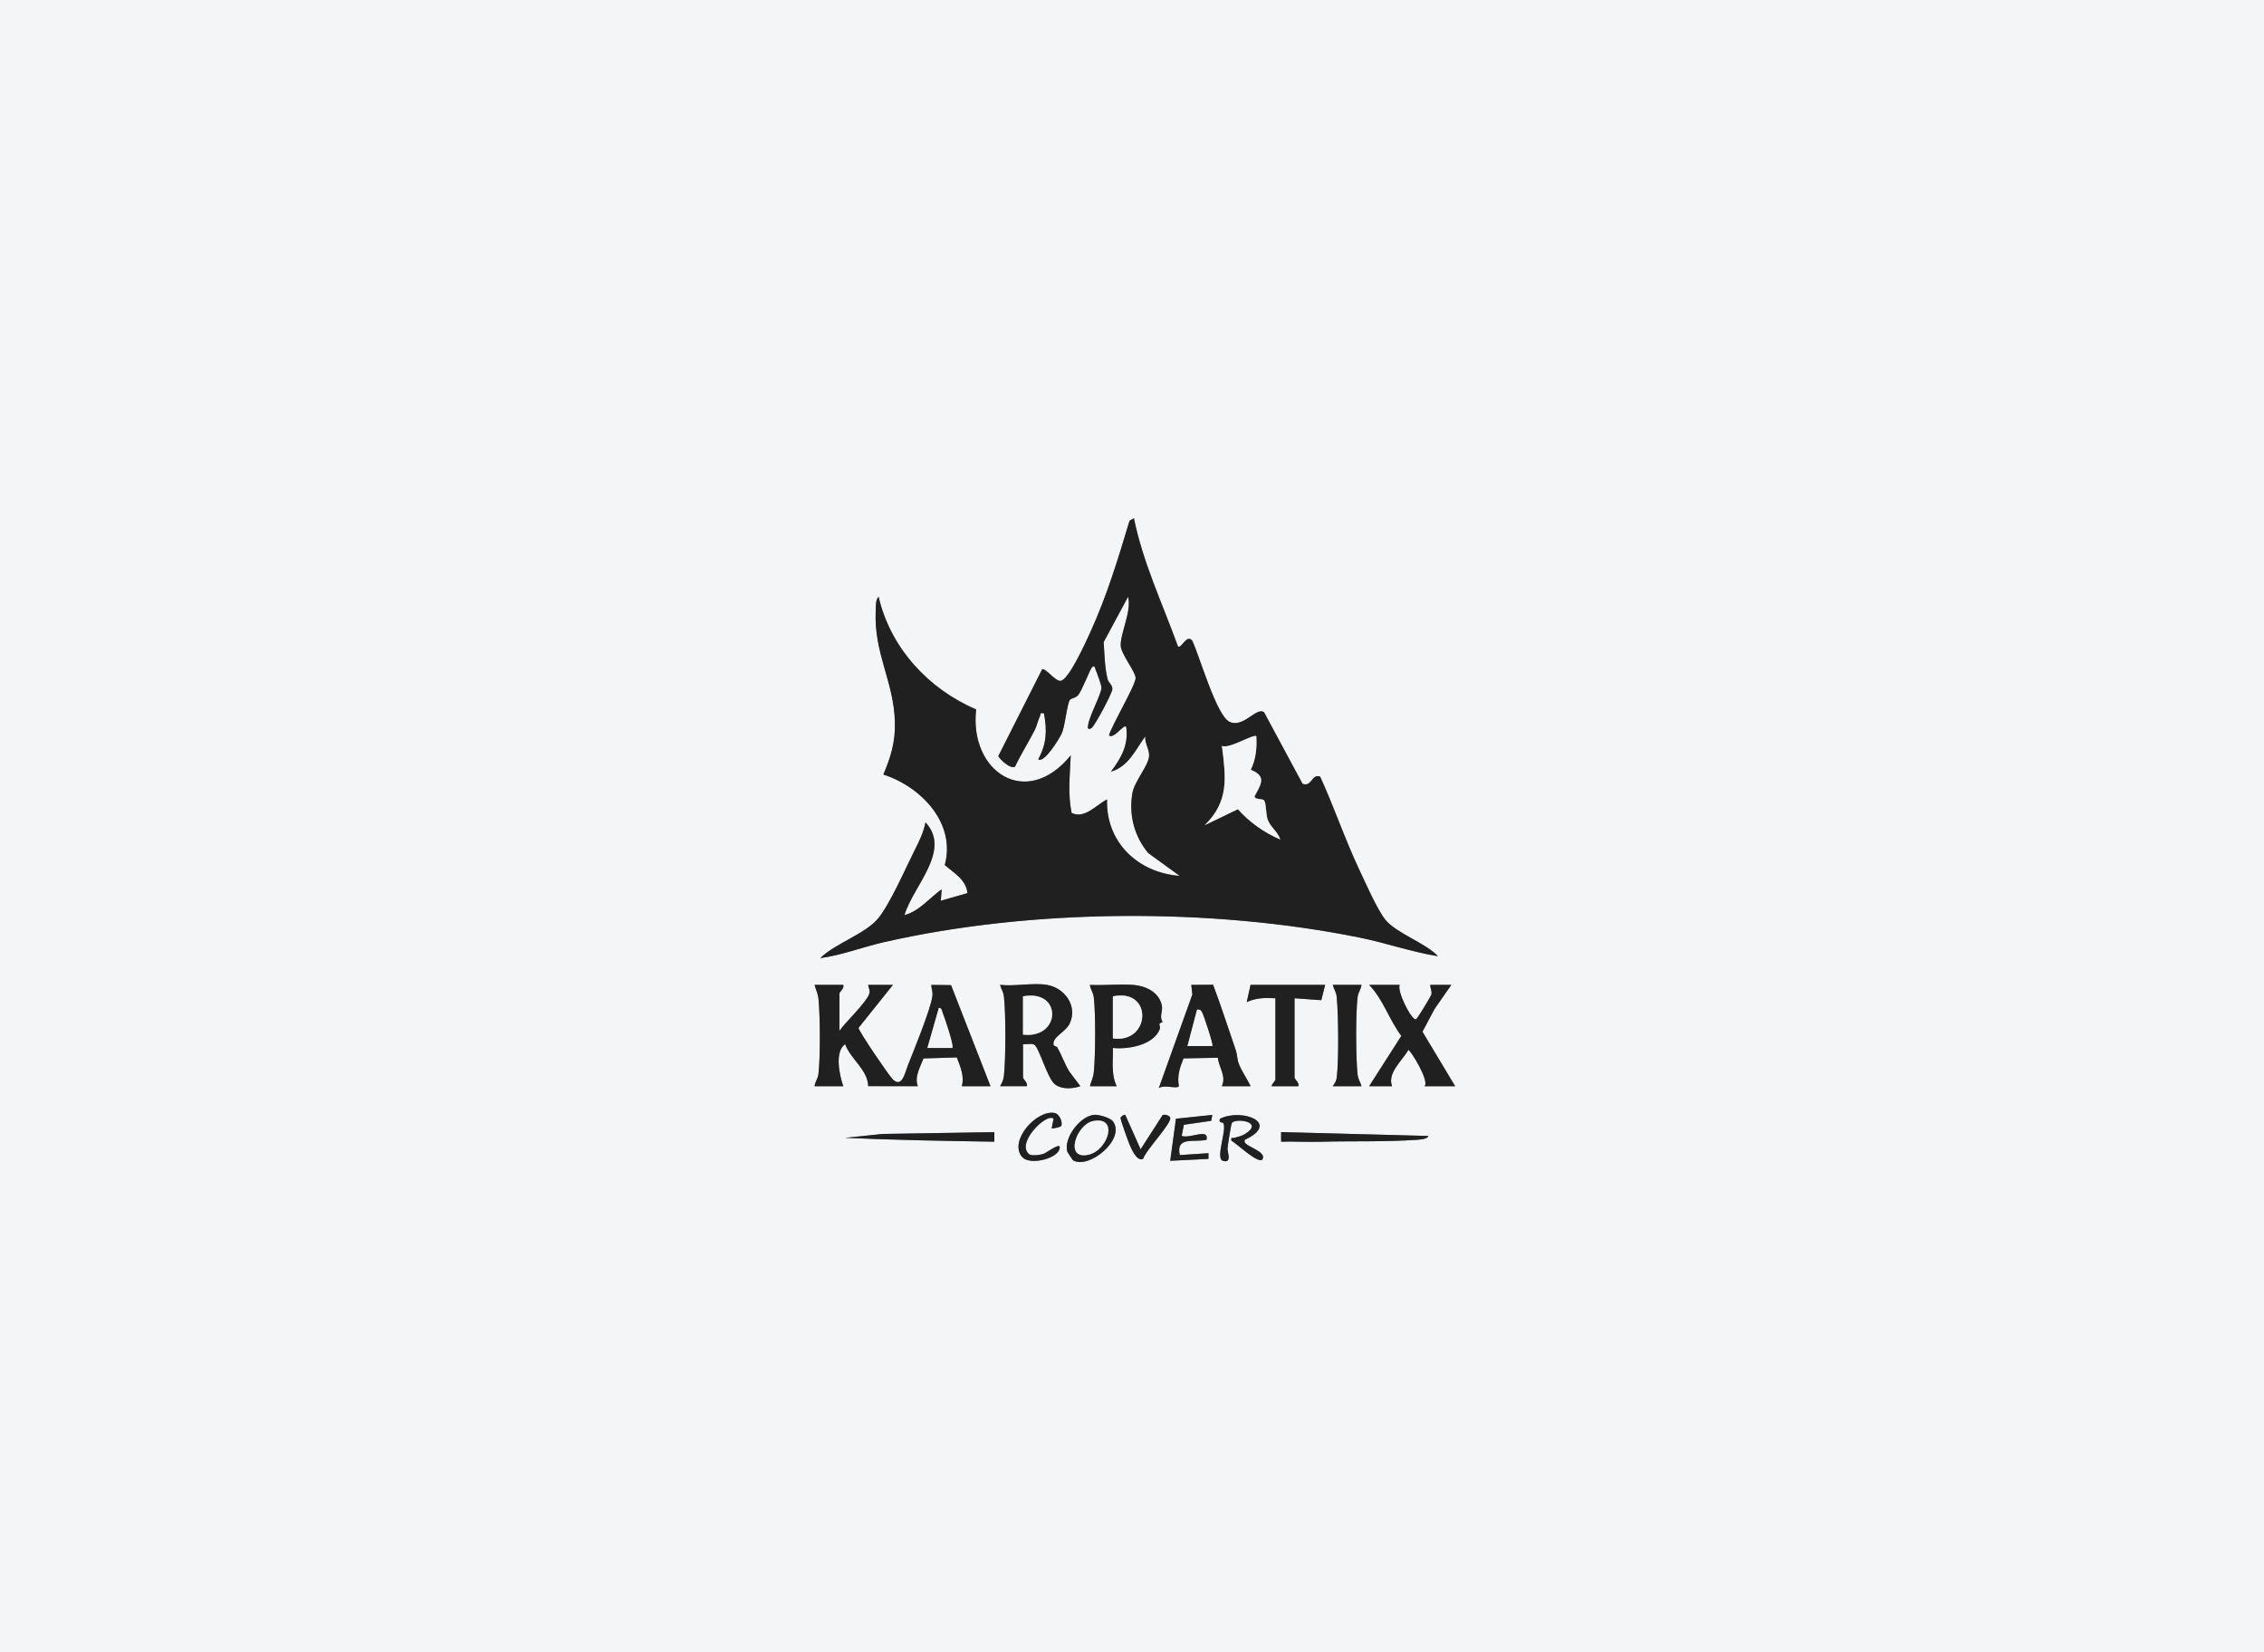 <?xml version="1.0" encoding="UTF-8"?>
<svg id="Layer_1" data-name="Layer 1" xmlns="http://www.w3.org/2000/svg" viewBox="0 0 1184 864">
  <rect x="0" y="0" width="1184" height="864" fill="#808080" stroke="none"/>
  <defs>
    <style>
      .cls-1 {
        fill: #f4f5f6;
      }

      .cls-2 {
        fill: #202021;
      }
    </style>
  </defs>
  <path class="cls-1" d="M1184,0v864H0V0h1184ZM592.99,271l-2.24,1.25c-5.91,19.77-11.98,39.66-20.57,58.43-1.99,4.34-11.37,25.35-15.66,25.33-2.82-.01-8.01-7.13-9.5-6.01l-22.91,45.35c1.24,2.05,6.36,6.9,8.75,5.51,3.08-6.55,7.05-12.76,10.33-19.19,1.12-2.21,1.67-5.15,2.73-7.25.54-1.06-.52-1.88,2.09-1.43,1.67,8.9,1.4,15.96-3,23.99,3.08,2.36,11.43-11.29,12.49-14,1.52-3.9,2.66-15.22,4.02-16.98.83-1.08,2.95-.89,4.39-2.61,1.89-2.24,6.31-13.63,7.11-14.4,1.69-1.61,1.68.49,2.08,1.4.69,1.54,2.96,7.78,2.96,9.1,0,3.54-6.62,15.19-7.01,20.06-.49,1.85.8,1.94,1.97.96,1.82-1.53,10.64-17.92,10.74-20.2s-1.99-3.29-2.46-5.12c-1.58-6.11-1.63-13.12-2.09-19.46l12.79-23.74c1.95,7.57-4.07,19.1-3.87,25.53.14,4.4,7.81,13.77,7.8,16.96,0,3.85-12.34,24.4-13.92,30,2.43,2.21,7.67-6.03,8.99-4.5,1.4,9.42-2.62,16.32-7.97,23.51,9.29-2.78,12.78-11.44,17.97-18.51-.4,3.71,2.24,6.71,1.97,10.38-.37,5.14-7.67,13.12-8.73,19.36-1.92,11.39.96,22.44,8.25,31.27l16.5,11.98c-21.74-1.59-38.73-17.59-38-39.99-5.7,2.85-11.64,10.4-18.55,7.06-2.03-10.07-.87-19.93-.45-30.06-23.33,28.55-53.2,8.48-49.46-24.06-24.96-10.65-44.85-32.19-51.02-58.94-1.68,1.71-1.39,5.16-1.5,7.43-1.05,22.1,9.45,36.83,10.04,58.03.29,10.3-2.07,18.21-6.04,27.52,19.41,6.24,38.15,25.24,32.1,47.34,4.9,4.17,11.08,7.57,11.9,14.67l-13.99,4,.5-5.99c-6.44,4.54-11.5,11.33-19.48,13.51,4.39-15.1,24.8-33.78,10.99-48.51-.93,5.1-3.42,10.14-5.73,14.73-4.59,9.1-13.09,28.62-19.26,35.78-6.89,8.01-22.56,13-30.02,20.47,11.25-1.5,22.06-5.77,33.18-8.31,77.38-17.65,171.27-18.16,249.03-2.39,13.72,2.78,26.95,7.48,40.79,9.7-6.28-6.84-21.75-11.99-27.46-19.03-4.23-5.21-10.55-19.59-13.71-26.29-7.48-15.84-13.23-32.94-20.43-48.6-4.61-1.61-4.27,5.75-9.22,3.73l-20.11-37.38c-4.1-2.87-10.71,8.38-18.03,5.04-6.84-3.12-15.78-34.7-19.53-42.48-3.02-3.63-5.73,4.56-7.47,2.99-8.03-22.17-18.3-43.75-23.02-67ZM441,515h-15c.7,2.85,1.73,4.26,2.05,7.45.87,8.84,1,30.4-.02,39.08-.32,2.74-1.76,3.99-2.03,6.47h15c-2.07-5.86-4.62-18.13.98-22,2.8,7.85,11.77,13.24,12.06,21.96l25.95.04c-1.89-4.87,1.18-9.92,2.96-14.53l17.43-.52c1.82,4.79,4.09,9.9,2.61,15.06h15l-20.63-52.87-10.37-.12c.15,2.23.93,3.63.6,6-.99,7.08-9.76,28.35-12.86,36.24-1.5,3.81-2.96,11.72-7.76,7.26-1.93-1.79-18-25.4-18-27.03l18.01-22.48h-12.99c.26,1.86,1.26,2.88.52,4.92-1.63,4.46-12.29,14.52-15.52,19.08v-19.5c0-.79,2.68-2.74,2-4.5ZM547.5,515c-7.08-1.19-17.07.88-24.5,0,.69,2.64,1.75,3.32,2.07,6.43.96,9.47.96,31.64-.04,41.09-.24,2.28-.94,3.58-2.02,5.48h14c.68-1.76-2-3.71-2-4.5v-17.5c1.68.25,4.44-.56,5.8.21,2.73,1.55,6.86,17.71,10.94,20.82,3.61,2.75,9.15,2.35,13.25.96l-5.8-7.68c-2.41-3.99-3.95-8.54-6.23-12.57-.37-.66-1.86-.67-1.99-1.37-.81-4.23,6.33-6.49,8.53-11.35,4.11-9.1-2.74-18.45-12-20.01ZM592.5,515c-7.3-.53-15.14.39-22.5,0,.27,2.48,1.7,3.73,2.03,6.47,1.02,8.68.9,30.24.02,39.08-.32,3.19-1.35,4.6-2.05,7.45h14c-3.06-6.46-1.8-13.04-2-20.01,7.98.8,21.41-1.45,24.57-9.99.6-1.62-1.66-2.65,1.47-3.57-1.89-2.93.13-5.59-.4-8.47-1.35-7.27-8.65-10.49-15.13-10.97ZM639,568h15c-1.9-4.13-4.74-7.85-6.32-12.18-.75-2.06-.66-4.46-1.4-6.6-3.96-11.43-7.62-22.98-11.9-34.28l-11.39.07.56,5.04-17.56,48.96c2.86-2.08,9.5.61,10.51-.99-.98-5.28.45-9.72,2.42-14.57l17.96-.34c.62,5.35,4.52,9.5,2.1,14.9ZM693,515h-39l-1.99,9c5.04-2.27,9.51-2.27,14.99-2v42.5c0,.66-1.96,2.43-2,3.5h14c.68-1.76-2-3.71-2-4.5v-41.5l14,1,2-8ZM712,515h-15c.69,2.63,1.75,3.32,2.07,6.43.91,8.96,1.11,33.43,0,42.12-.28,2.18-1.03,2.77-2.06,4.44h15c-.69-2.63-1.75-3.32-2.07-6.43-.91-8.91-1-31.31.04-40.09.32-2.74,1.76-3.99,2.03-6.47ZM732,515h-16c7.41,7.64,10.46,18.21,16.85,26.68l-16.85,26.31h12c-2.62-6.99,5.27-13.21,8.5-18.97,1.07-.04,11.18,16.18,8.5,18.98h16l-17.1-28.5,6.27-11.83,8.82-12.67h-10.99c-.1,1.74.98,3.26.57,5.03-.17.74-7.35,12.79-8.09,12.97-2.37.56-10.04-14.77-8.49-18ZM554.9,588.89c1.12-1.6-.7-6.41-3.41-6.91-9.47-1.75-24.08,14.67-16.95,22.98,3.84,4.48,17.38,1.12,19.34-3.59,2.28-5.47-6.55,1.51-8.05,1.95-2.37.7-4.73,1.04-7.19.54-8.19-5.53,8.83-22.33,12.36-18.86l-.99,4.99c.47.35,4.63-.71,4.9-1.1ZM561.21,606.77c8.29,4.78,27.58-11.02,20.86-20.35-1.35-1.88-7.22-3.59-9.56-3.49-7.5.33-16.48,12.25-14.32,19.34.09.31,2.78,4.37,3.02,4.5ZM608.04,583.04l-11.54,17.94-8.01-17.98c-.86-.31-2.4,1.03-2.49,1.52-.14.7,3.82,11.78,4.52,13.46.96,2.27,4.01,9.84,7.36,7.9,1.17-4.26,14.74-18.25,14.12-21.36-.25-1.25-2.7-1.89-3.96-1.49ZM633.99,583l-19,1.99-3,22,20.01-.99v-2.99s-15.01,1-15.01,1c-2.14-9.99,7.37-6.44,14.01-8.01,1.36-6.35-8.6-.43-13.01-2l1.15-5.85,14.27-2.06.58-3.08ZM651,596.02c19.02-8.82-1.58-16.7-13-11-.85,2.45,1.4,1.75,1.7,2.21,2.17,3.35-4.27,18.49-.19,19.77,4.97,1.56,2.32-4.62,2.45-6.44.11-1.69,1.86-12.78,2.25-13.33,2.01-2.77,16.96-.67,7.12,5.61-2.28,1.45-3.6,1.44-5.86,2.16-1.07.34-1.81-.73-1.47,1.5,2.79,1.51,13.35,11.65,16,10.02,2.83-3.76-6.1-6.25-8.36-8.42-.82-.79-.93-.67-.64-2.07ZM520.01,591.99l-58.55.96-19.45,2.03c25.93,1.19,52,1.61,78,2.02v-5.01ZM746.99,594.01l-77-2.02v5.01c6.83-.19,13.71.22,20.55.04,16.33-.45,33.71.12,50-1,1.53-.11,5.94-.22,6.46-2.03Z"/>
  <path class="cls-2" d="M592.99,271c4.72,23.25,14.99,44.83,23.02,67,1.74,1.56,4.45-6.63,7.47-2.99,3.75,7.78,12.69,39.36,19.53,42.48,7.32,3.34,13.93-7.91,18.03-5.04l20.11,37.38c4.95,2.01,4.62-5.34,9.22-3.73,7.2,15.65,12.95,32.75,20.43,48.6,3.16,6.69,9.48,21.07,13.71,26.29,5.71,7.04,21.18,12.19,27.46,19.03-13.84-2.22-27.07-6.92-40.79-9.7-77.76-15.77-171.64-15.26-249.03,2.39-11.13,2.54-21.93,6.81-33.18,8.31,7.46-7.47,23.13-12.46,30.02-20.47,6.17-7.17,14.67-26.68,19.26-35.78,2.32-4.59,4.81-9.63,5.73-14.73,13.81,14.73-6.6,33.41-10.99,48.51,7.99-2.18,13.04-8.96,19.48-13.51l-.5,5.99,13.99-4c-.82-7.1-7-10.5-11.9-14.67,6.05-22.1-12.69-41.1-32.1-47.34,3.97-9.32,6.33-17.22,6.04-27.52-.59-21.19-11.08-35.93-10.04-58.03.11-2.27-.18-5.72,1.5-7.43,6.17,26.76,26.06,48.29,51.02,58.94-3.74,32.53,26.13,52.6,49.46,24.06-.42,10.13-1.58,19.99.45,30.06,6.92,3.34,12.86-4.2,18.55-7.06-.73,22.41,16.26,38.4,38,39.99l-16.5-11.98c-7.29-8.83-10.17-19.88-8.25-31.27,1.05-6.24,8.36-14.21,8.73-19.36.26-3.67-2.37-6.67-1.97-10.38-5.19,7.07-8.68,15.73-17.97,18.51,5.35-7.19,9.37-14.08,7.97-23.51-1.32-1.53-6.56,6.71-8.99,4.5,1.58-5.6,13.91-26.15,13.92-30,0-3.19-7.67-12.57-7.8-16.96-.2-6.43,5.82-17.96,3.87-25.53l-12.79,23.74c.47,6.34.52,13.35,2.09,19.46.47,1.83,2.56,2.93,2.46,5.12s-8.92,18.67-10.74,20.2c-1.17.98-2.46.9-1.97-.96.38-4.87,7.01-16.52,7.01-20.06,0-1.32-2.27-7.56-2.96-9.1-.41-.91-.39-3-2.08-1.4-.8.76-5.22,12.16-7.11,14.4-1.45,1.72-3.56,1.53-4.39,2.61-1.35,1.77-2.49,13.08-4.02,16.98-1.06,2.71-9.41,16.36-12.49,14,4.4-8.03,4.67-15.09,3-23.99-2.61-.46-1.55.36-2.09,1.43-1.06,2.1-1.61,5.04-2.73,7.25-3.28,6.43-7.25,12.64-10.33,19.19-2.39,1.39-7.51-3.46-8.75-5.51l22.91-45.35c1.49-1.12,6.69,6,9.5,6.01,4.3.02,13.68-20.99,15.66-25.33,8.59-18.77,14.66-38.66,20.57-58.43l2.24-1.25ZM657,385c-1.45-1.4-14.28,6.88-17.99,5.01,2.09,16.39,3.89,28.97-8.99,41.5l17.35-8.39c6.03,6.8,13.71,12.23,22.14,15.86-1.12-3.99-5.23-6.55-6.56-10.43-.98-2.85-.74-8.46-1.83-9.96-.89-1.21-4.06-.05-5.09-2.08,3.42-6.41,6.57-10.58-1.92-13.98,2.7-5.48,3.27-11.51,2.89-17.53Z"/>
  <path class="cls-2" d="M441,515c.68,1.76-2,3.71-2,4.5v19.5c3.23-4.55,13.89-14.61,15.52-19.08.74-2.04-.26-3.06-.52-4.92h12.99s-18.01,22.48-18.01,22.48c0,1.62,16.07,25.24,18,27.03,4.8,4.46,6.27-3.45,7.76-7.26,3.1-7.89,11.87-29.16,12.86-36.24.33-2.37-.45-3.78-.6-6l10.37.12,20.63,52.87h-15c1.48-5.17-.79-10.27-2.61-15.06l-17.43.52c-1.78,4.61-4.85,9.67-2.96,14.53l-25.95-.04c-.29-8.72-9.26-14.11-12.06-21.96-5.6,3.87-3.05,16.14-.98,22h-15c.27-2.49,1.7-3.73,2.03-6.47,1.02-8.68.9-30.24.02-39.08-.32-3.19-1.35-4.6-2.05-7.45h15ZM498,548c1.04-1.06-4.1-15.95-5.07-18.43-.41-1.05-.37-2.41-1.92-2.56l-6.01,20.99h13Z"/>
  <path class="cls-2" d="M547.5,515c9.26,1.56,16.11,10.91,12,20.01-2.19,4.86-9.34,7.12-8.53,11.35.13.7,1.62.71,1.99,1.37,2.28,4.04,3.82,8.58,6.23,12.57l5.8,7.68c-4.1,1.39-9.64,1.79-13.25-.96-4.08-3.11-8.22-19.26-10.94-20.82-1.36-.77-4.12.04-5.8-.21v17.5c0,.79,2.68,2.74,2,4.5h-14c1.08-1.9,1.78-3.2,2.02-5.48,1-9.45,1.01-31.62.04-41.09-.32-3.11-1.38-3.8-2.07-6.43,7.43.88,17.42-1.19,24.5,0ZM535,521v20c19.95,2.37,20.72-23.91,0-20Z"/>
  <path class="cls-2" d="M639,568c2.42-5.4-1.48-9.55-2.1-14.9l-17.96.34c-1.97,4.84-3.4,9.28-2.42,14.57-1.01,1.6-7.65-1.09-10.51.99l17.56-48.96-.56-5.04,11.39-.07c4.28,11.3,7.94,22.85,11.9,34.28.74,2.14.65,4.54,1.4,6.6,1.57,4.33,4.41,8.05,6.32,12.18h-15ZM634,546.99c.66-.62-4.72-16.41-5.21-17.28-.72-1.3-1.09-2.04-2.78-1.71l-5,18.99h12.99Z"/>
  <path class="cls-2" d="M592.5,515c6.47.47,13.77,3.7,15.13,10.97.54,2.88-1.49,5.54.4,8.47-3.13.92-.87,1.95-1.47,3.57-3.16,8.54-16.59,10.79-24.57,9.99.2,6.96-1.06,13.55,2,20.01h-14c.7-2.85,1.73-4.26,2.05-7.45.87-8.84,1-30.4-.02-39.08-.32-2.74-1.76-3.99-2.03-6.47,7.36.39,15.2-.53,22.5,0ZM582,543c19.85,2.77,21.13-26.43,0-22v22Z"/>
  <path class="cls-2" d="M732,515c-1.55,3.23,6.11,18.56,8.49,18,.74-.18,7.92-12.22,8.09-12.97.41-1.77-.67-3.29-.57-5.03h10.99s-8.82,12.67-8.82,12.67l-6.27,11.83,17.1,28.5h-16c2.68-2.81-7.43-19.02-8.5-18.98-3.23,5.76-11.12,11.98-8.5,18.97h-12s16.85-26.31,16.85-26.31c-6.39-8.47-9.44-19.04-16.85-26.68h16Z"/>
  <path class="cls-2" d="M693,515l-2,8-14-1v41.5c0,.79,2.68,2.74,2,4.5h-14c.04-1.07,2-2.84,2-3.5v-42.5c-5.49-.27-9.96-.28-14.99,2l1.99-9h39Z"/>
  <path class="cls-2" d="M712,515c-.27,2.48-1.7,3.73-2.03,6.47-1.03,8.78-.94,31.18-.04,40.09.32,3.11,1.38,3.8,2.07,6.43h-15c1.02-1.67,1.78-2.26,2.06-4.44,1.12-8.69.92-33.17,0-42.12-.32-3.11-1.38-3.8-2.07-6.43h15Z"/>
  <path class="cls-2" d="M520.01,591.99v5.01c-26-.41-52.07-.83-78-2.02l19.45-2.03,58.55-.96Z"/>
  <path class="cls-2" d="M746.99,594.01c-.51,1.81-4.93,1.92-6.46,2.03-16.29,1.12-33.67.55-50,1-6.83.19-13.72-.23-20.55-.04v-5.01s77,2.02,77,2.02Z"/>
  <path class="cls-2" d="M651,596.02c-.29,1.4-.19,1.28.64,2.07,2.26,2.17,11.19,4.66,8.36,8.42-2.65,1.63-13.21-8.51-16-10.02-.34-2.23.4-1.16,1.47-1.5,2.25-.72,3.58-.71,5.86-2.16,9.84-6.27-5.11-8.38-7.12-5.61-.4.55-2.14,11.63-2.25,13.33-.12,1.82,2.53,8-2.45,6.44-4.08-1.28,2.36-16.42.19-19.77-.29-.46-2.55.24-1.7-2.21,11.42-5.7,32.02,2.18,13,11Z"/>
  <path class="cls-2" d="M633.99,583l-.58,3.08-14.27,2.06-1.15,5.85c4.41,1.57,14.36-4.35,13.01,2-6.64,1.57-16.15-1.98-14.01,8.01l15.01-1v2.99s-20.01.99-20.01.99l3-22,19-1.99Z"/>
  <path class="cls-2" d="M561.21,606.77c-.23-.14-2.92-4.19-3.02-4.5-2.16-7.09,6.82-19,14.32-19.34,2.34-.1,8.21,1.61,9.56,3.49,6.71,9.33-12.58,25.13-20.86,20.35ZM571.75,586.19c-8.88,1.69-15.4,20.56-2.47,17.61,10.21-2.33,15.9-20.17,2.47-17.61Z"/>
  <path class="cls-2" d="M554.9,588.89c-.27.39-4.43,1.45-4.9,1.1l.99-4.99c-3.52-3.48-20.54,13.32-12.36,18.86,2.46.5,4.82.16,7.19-.54,1.49-.44,10.33-7.42,8.05-1.95-1.97,4.71-15.5,8.07-19.34,3.59-7.13-8.31,7.49-24.73,16.95-22.98,2.71.5,4.53,5.3,3.41,6.91Z"/>
  <path class="cls-2" d="M608.04,583.04c1.26-.4,3.71.24,3.96,1.49.62,3.11-12.95,17.1-14.12,21.36-3.35,1.94-6.41-5.63-7.36-7.9-.71-1.68-4.66-12.76-4.52-13.46.1-.49,1.63-1.83,2.49-1.52l8.01,17.98,11.54-17.94Z"/>
  <path class="cls-1" d="M657,385c.38,6.02-.19,12.05-2.89,17.53,8.49,3.4,5.34,7.57,1.92,13.98,1.03,2.03,4.2.87,5.09,2.08,1.1,1.5.85,7.11,1.83,9.96,1.34,3.88,5.44,6.44,6.56,10.43-8.43-3.63-16.11-9.06-22.14-15.86l-17.35,8.39c12.88-12.54,11.08-25.12,8.99-41.5,3.71,1.87,16.54-6.41,17.99-5.01Z"/>
  <path class="cls-1" d="M498,548h-13s6.01-21,6.01-21c1.56.15,1.51,1.52,1.92,2.56.97,2.48,6.11,17.37,5.07,18.43Z"/>
  <path class="cls-1" d="M535,521c20.72-3.91,19.95,22.37,0,20v-20Z"/>
  <path class="cls-1" d="M634,546.99h-12.99s5-18.99,5-18.99c1.69-.33,2.06.41,2.78,1.71.49.87,5.86,16.66,5.21,17.28Z"/>
  <path class="cls-1" d="M582,543v-22c21.13-4.43,19.85,24.77,0,22Z"/>
  <path class="cls-1" d="M571.75,586.19c13.43-2.56,7.74,15.28-2.47,17.61-12.92,2.95-6.41-15.92,2.47-17.61Z"/>
</svg>